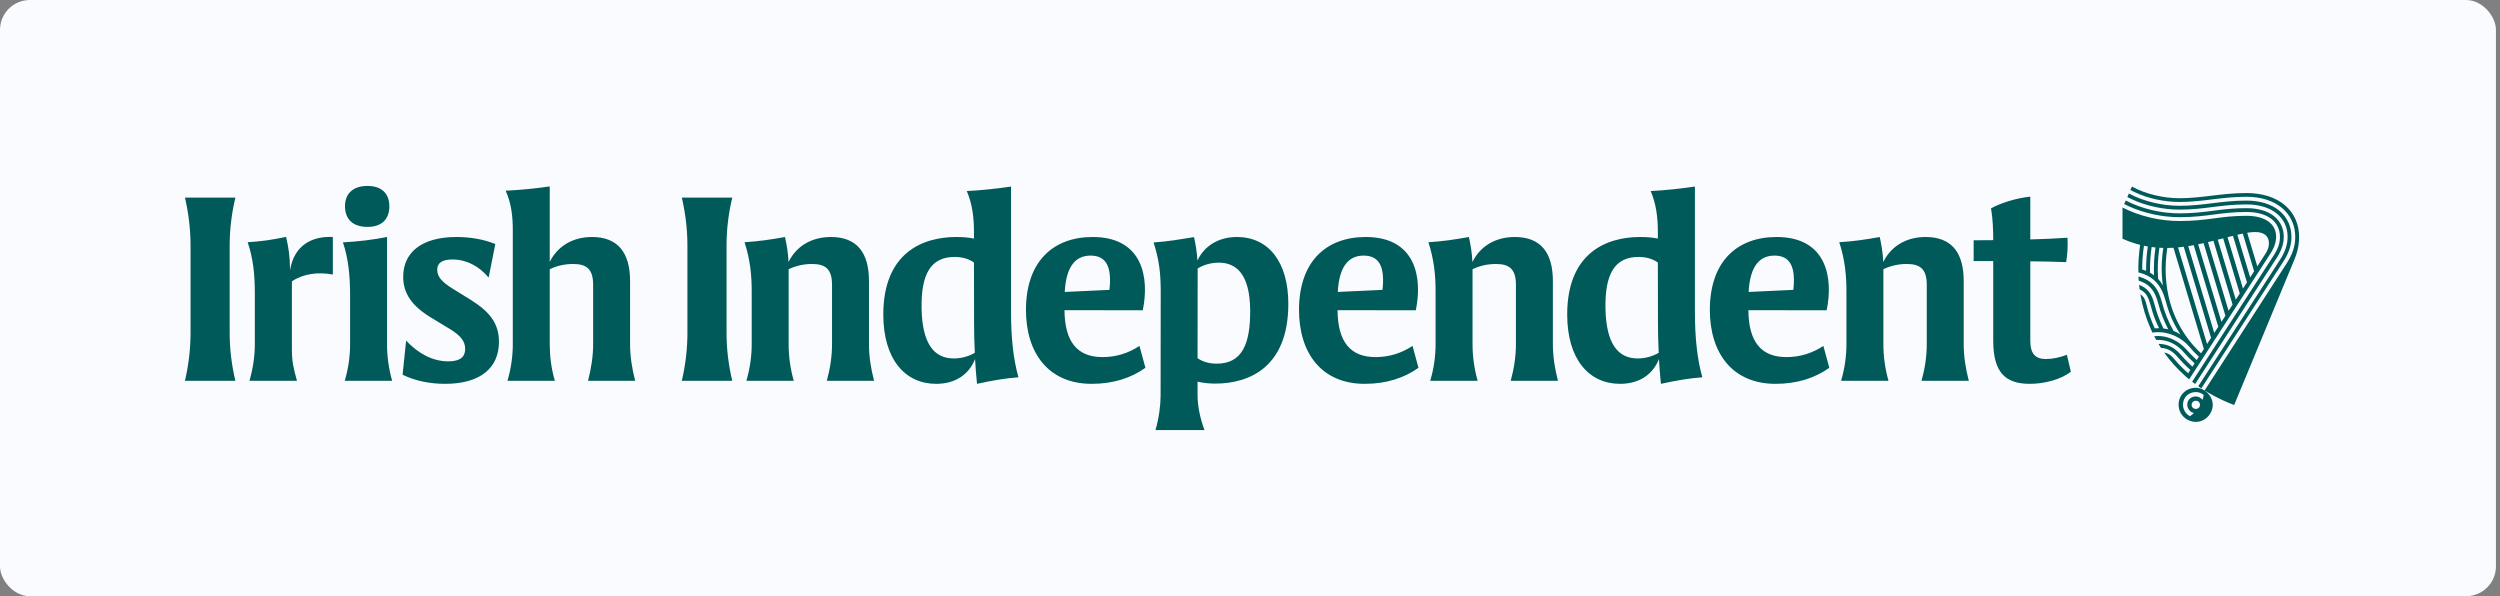 <svg width="369" height="88" viewBox="0 0 369 88" fill="none" xmlns="http://www.w3.org/2000/svg">
<rect x="0" y="0" width="369" height="88" fill="#808080" stroke="none"/>
<rect width="368.4" height="88" rx="4.41" fill="#F9FBFF"/>
<g clip-path="url(#clip0_752_2701)">
<path fill-rule="evenodd" clip-rule="evenodd" d="M28.125 49.156V36.236C28.125 33.959 27.856 31.555 27.299 29.167H34.743C34.169 31.555 33.9 33.959 33.9 36.236V49.156C33.9 51.416 34.169 53.82 34.743 56.207H27.299C27.856 53.82 28.125 51.416 28.125 49.156ZM37.613 50.824V43.342C37.613 40.561 37.38 38.157 36.554 35.752C38.419 35.644 40.232 35.395 42.223 34.962C42.564 36.362 42.797 37.96 42.797 39.449L42.814 39.862C43.407 36.238 46.007 34.818 49.129 34.981V40.525C46.975 40.112 44.788 40.381 43.083 41.529V51.614C43.083 53.337 43.318 54.377 43.837 56.207H36.823C37.344 54.377 37.613 52.546 37.613 50.824ZM51.675 50.842V43.773C51.675 40.812 51.458 38.282 50.616 35.77C52.842 35.662 55.118 35.376 57.128 34.98V50.842C57.128 52.547 57.361 54.377 57.882 56.208H50.885C51.422 54.377 51.675 52.547 51.675 50.842ZM54.239 27.445C56.338 27.445 57.469 28.577 57.469 30.44C57.469 32.362 56.338 33.491 54.239 33.491C52.104 33.491 50.92 32.362 50.92 30.44C50.92 28.577 52.104 27.445 54.239 27.445ZM59.422 55.309L59.943 50.285C61.737 52.17 63.835 53.335 66.167 53.335C67.889 53.335 68.659 52.708 68.659 51.505C68.659 50.482 68.121 49.605 66.436 48.582L63.619 46.876C60.803 45.171 59.511 43.305 59.511 40.848C59.511 37.384 62.078 34.98 67.387 34.98C69.341 34.98 71.387 35.304 73.109 36.022L72.122 40.973C70.686 39.251 68.82 38.299 66.777 38.299C65.127 38.299 64.534 38.909 64.534 39.808C64.534 40.848 65.216 41.619 66.866 42.642L69.449 44.239C72.336 46.033 73.647 47.791 73.647 50.448C73.647 54.233 70.991 56.654 65.701 56.654C63.511 56.654 61.324 56.241 59.422 55.309ZM87.547 50.824V42.033C87.547 39.663 86.524 38.964 84.586 38.964C83.438 38.964 82.254 39.197 81.142 39.735V50.824C81.142 52.546 81.359 54.377 81.897 56.207H74.902C75.439 54.377 75.689 52.546 75.689 50.824V33.975C75.689 31.912 75.476 30.012 74.633 28.146C76.856 28.038 78.919 27.841 81.142 27.516V38.659C82.254 36.398 84.461 34.981 87.386 34.981C91.17 34.981 93 37.261 93 41.495V50.824C93 52.529 93.269 54.396 93.754 56.207H86.793C87.261 54.396 87.547 52.546 87.547 50.824ZM101.463 49.156V36.236C101.463 33.959 101.194 31.555 100.637 29.167H108.081C107.507 31.555 107.238 33.959 107.238 36.236V49.156C107.238 51.416 107.507 53.82 108.081 56.207H100.637C101.194 53.82 101.463 51.416 101.463 49.156ZM122.808 50.824V42.033C122.808 39.663 121.785 38.964 119.847 38.964C118.7 38.964 117.516 39.197 116.404 39.735V50.824C116.404 52.546 116.637 54.377 117.158 56.207H110.163C110.701 54.377 110.951 52.546 110.951 50.824V42.982C110.951 40.65 110.737 38.354 109.894 35.752C111.938 35.627 113.803 35.358 115.866 34.981C116.118 36.11 116.332 37.35 116.387 38.678C117.499 36.398 119.706 34.981 122.647 34.981C126.448 34.981 128.261 37.261 128.261 41.476V50.824C128.261 52.529 128.53 54.396 129.015 56.207H122.037C122.539 54.396 122.808 52.546 122.808 50.824ZM130.376 46.428C130.376 37.349 136.134 34.981 141.138 34.981C142.125 34.981 142.984 35.053 143.758 35.214V34.282C143.758 32.092 143.525 30.156 142.699 28.198C144.85 28.09 147.04 27.857 149.228 27.535V46.032C149.228 49.784 149.552 52.959 150.323 55.687C148.241 55.848 146.519 56.153 144.207 56.655C144.079 55.435 143.991 54.198 143.918 52.995C143.04 55.238 141.049 56.655 138.177 56.655C133.55 56.655 130.376 52.978 130.376 46.428ZM140.78 52.906C141.803 52.906 142.86 52.654 143.882 52.08C143.81 50.555 143.774 49.118 143.774 47.828L143.758 38.749C143.004 38.209 142.017 37.923 140.905 37.923C137.442 37.923 135.918 40.364 136.026 45.585C136.134 50.663 137.819 52.906 140.78 52.906ZM151.432 45.746C151.432 38.589 155.449 34.981 161.279 34.981C168.687 34.981 169.674 41.01 168.67 45.799L157.118 45.782C157.154 50.447 159.001 52.707 162.732 52.707C164.759 52.707 166.589 52.116 168.185 51.057L169.064 54.287C166.966 55.793 164.293 56.655 161.135 56.655C154.734 56.655 151.432 52.08 151.432 45.746ZM163.755 42.785C164.132 39.359 163.27 37.726 160.974 37.726C158.912 37.726 157.37 39.09 157.154 43.09L163.755 42.785ZM176.759 56.333V58.36C176.759 59.813 177.1 61.66 177.781 63.473H170.551C171.072 61.66 171.305 59.813 171.305 58.36L171.322 43.091C171.322 40.365 171.108 38.391 170.266 35.789C172.525 35.626 173.978 35.357 176.24 34.999C176.473 36.056 176.67 37.223 176.742 38.463C177.69 36.4 179.755 34.98 182.57 34.98C187.199 34.98 190.157 38.624 190.157 44.849C190.157 54.197 184.399 56.618 179.378 56.618C178.463 56.618 177.585 56.529 176.759 56.333ZM179.592 53.676C183.36 53.676 184.563 50.734 184.527 45.745C184.471 40.562 182.553 38.768 179.897 38.768C178.874 38.768 177.781 39.017 176.775 39.628L176.759 52.869C177.565 53.426 178.516 53.676 179.592 53.676ZM191.734 45.746C191.734 38.589 195.751 34.981 201.581 34.981C208.989 34.981 209.976 41.01 208.972 45.799L197.42 45.782C197.456 50.447 199.303 52.707 203.034 52.707C205.061 52.707 206.89 52.116 208.487 51.057L209.366 54.287C207.267 55.793 204.595 56.655 201.437 56.655C195.036 56.655 191.734 52.08 191.734 45.746ZM204.057 42.785C204.434 39.359 203.572 37.726 201.276 37.726C199.214 37.726 197.672 39.09 197.456 43.09L204.057 42.785ZM223.751 50.824V42.033C223.751 39.663 222.728 38.964 220.79 38.964C219.642 38.964 218.458 39.197 217.347 39.735V50.824C217.347 52.546 217.58 54.377 218.101 56.207H211.103C211.644 54.377 211.893 52.546 211.893 50.824V42.982C211.893 40.65 211.677 38.354 210.834 35.752C212.88 35.627 214.746 35.358 216.809 34.981C217.058 36.11 217.275 37.35 217.33 38.678C218.442 36.398 220.646 34.981 223.59 34.981C227.391 34.981 229.204 37.261 229.204 41.476V50.824C229.204 52.529 229.473 54.396 229.958 56.207H222.98C223.482 54.396 223.751 52.546 223.751 50.824ZM231.318 46.428C231.318 37.349 237.076 34.981 242.08 34.981C243.067 34.981 243.929 35.053 244.7 35.214V34.282C244.7 32.092 244.467 30.156 243.641 28.198C245.795 28.09 247.982 27.857 250.17 27.535V46.032C250.17 49.784 250.494 52.959 251.265 55.687C249.183 55.848 247.461 56.153 245.149 56.655C245.022 55.435 244.933 54.198 244.861 52.995C243.982 55.238 241.991 56.655 239.122 56.655C234.492 56.655 231.318 52.978 231.318 46.428ZM241.72 52.906C242.743 52.906 243.802 52.654 244.825 52.08C244.753 50.555 244.717 49.118 244.717 47.828L244.7 38.749C243.946 38.209 242.959 37.923 241.847 37.923C238.385 37.923 236.86 40.364 236.968 45.585C237.076 50.663 238.762 52.906 241.72 52.906ZM252.374 45.746C252.374 38.589 256.391 34.981 262.222 34.981C269.629 34.981 270.616 41.01 269.613 45.799L258.06 45.782C258.096 50.447 259.943 52.707 263.674 52.707C265.701 52.707 267.531 52.116 269.128 51.057L270.006 54.287C267.908 55.793 265.235 56.655 262.078 56.655C255.676 56.655 252.374 52.08 252.374 45.746ZM264.697 42.785C265.074 39.359 264.212 37.726 261.917 37.726C259.854 37.726 258.31 39.09 258.096 43.09L264.697 42.785ZM284.391 50.824V42.033C284.391 39.663 283.368 38.964 281.43 38.964C280.283 38.964 279.099 39.197 277.987 39.735V50.824C277.987 52.546 278.22 54.377 278.741 56.207H271.746C272.284 54.377 272.534 52.546 272.534 50.824V42.982C272.534 40.65 272.32 38.354 271.475 35.752C273.521 35.627 275.386 35.358 277.449 34.981C277.701 36.11 277.915 37.35 277.97 38.678C279.082 36.398 281.289 34.981 284.23 34.981C288.034 34.981 289.844 37.261 289.844 41.476V50.824C289.844 52.529 290.113 54.396 290.598 56.207H283.62C284.122 54.396 284.391 52.546 284.391 50.824ZM294.2 50.286V38.533H291.311V35.466C292.282 35.466 293.249 35.447 294.2 35.447C294.2 33.922 294.147 32.397 293.876 30.746C295.204 30.028 297.411 29.257 299.673 29.024V35.339C301.591 35.286 303.421 35.214 305.159 35.089C305.231 36.415 305.159 37.546 304.962 38.694C303.294 38.622 301.519 38.586 299.673 38.569V50.339C299.673 52.205 300.424 52.995 301.985 52.995C302.953 52.995 304.012 52.762 305.071 52.368L305.661 54.861C304.172 56.045 301.68 56.655 299.601 56.655C295.975 56.655 294.2 54.95 294.2 50.286Z" fill="#005A5A"/>
<path fill-rule="evenodd" clip-rule="evenodd" d="M324.102 57.237C325.42 57.237 326.602 58.448 326.602 59.752C326.602 61.056 325.473 62.346 323.982 62.267C322.716 62.212 321.561 61.176 321.561 59.726C321.561 58.313 322.678 57.237 324.102 57.237ZM324.102 57.869C323.026 57.869 322.207 58.662 322.207 59.726C322.207 60.463 322.623 61.109 323.242 61.431C323.444 61.285 323.646 61.136 323.821 60.963C323.254 60.828 322.839 60.329 322.839 59.726C322.839 59.024 323.391 58.515 324.102 58.515C324.505 58.515 324.868 58.729 325.096 59.024C325.178 58.784 325.245 58.527 325.259 58.287C324.95 58.03 324.546 57.869 324.102 57.869ZM324.102 59.147C323.754 59.147 323.485 59.416 323.485 59.752C323.485 60.088 323.754 60.358 324.102 60.358C324.453 60.358 324.721 60.088 324.721 59.752C324.721 59.416 324.453 59.147 324.102 59.147ZM314.679 27.539C316.629 28.627 319.33 29.259 321.683 29.259C325.016 29.259 327.893 28.493 331.589 28.493C336.293 28.493 339.345 31.075 339.345 34.973C339.345 35.897 339.206 36.746 338.925 37.592L338.687 38.227L329.761 59.779C328.491 59.295 327.309 58.742 326.212 58.113L325.405 57.627L337.503 38.886C338.336 37.596 338.78 36.371 338.78 34.973C338.78 31.505 335.997 29.045 331.589 29.045C327.852 29.045 325.177 29.811 321.683 29.811C319.481 29.811 317.04 29.298 315.075 28.363L314.439 28.036L314.679 27.539ZM314.223 28.559C316.374 29.729 319.155 30.375 321.683 30.375C325.326 30.375 327.785 29.609 331.589 29.609C335.661 29.609 338.216 31.799 338.216 34.972C338.216 36.022 337.928 37.032 337.347 38.068L337.032 38.589L324.923 57.317L324.693 57.168L324.464 57.009L336.562 38.294C337.315 37.136 337.652 36.022 337.652 34.972C337.652 32.109 335.339 30.173 331.589 30.173C327.732 30.173 325.487 30.939 321.683 30.939C319.336 30.939 316.814 30.406 314.688 29.428L313.995 29.085L314.223 28.559ZM313.767 29.596C316.117 30.833 319.008 31.491 321.683 31.491C323.269 31.491 324.543 31.368 325.753 31.221L327.549 30.994C328.755 30.847 330.019 30.725 331.589 30.725C335.03 30.725 337.085 32.418 337.085 34.974C337.085 35.791 336.868 36.629 336.366 37.53L336.091 37.986L324.008 56.672L323.786 56.509L323.564 56.336L335.608 37.688C336.266 36.667 336.521 35.848 336.521 34.974C336.521 32.728 334.72 31.289 331.589 31.289C327.624 31.289 325.809 32.055 321.683 32.055C319.19 32.055 316.567 31.501 314.275 30.478L313.524 30.119L313.767 29.596ZM313.283 30.63C315.85 31.934 318.832 32.621 321.683 32.621C325.957 32.621 327.571 31.855 331.588 31.855C334.251 31.855 335.97 32.969 335.958 34.972C335.946 35.594 335.796 36.237 335.372 37.001L335.137 37.393L323.121 55.986L323.02 55.908L322.919 55.825L322.888 55.799L322.767 55.695L322.65 55.597C321.411 54.499 320.34 53.315 319.426 52.035C320.016 52.143 320.393 52.383 320.768 52.828C321.241 53.376 321.757 53.964 322.552 54.709L322.975 55.095L323.294 54.605C322.566 53.954 321.81 53.157 321.332 52.6C320.701 51.86 319.935 51.404 318.967 51.348C318.832 51.147 318.712 50.959 318.592 50.757C319.949 50.757 320.984 51.322 321.844 52.316C322.201 52.729 322.675 53.239 323.202 53.743L323.606 54.118L323.923 53.63C323.284 53.046 322.727 52.451 322.314 51.98C321.253 50.757 319.841 50.085 318.268 50.179C318.16 50.003 318.066 49.816 317.958 49.629C319.827 49.412 321.589 50.301 322.758 51.632C323.033 51.945 323.403 52.338 323.871 52.789L324.24 53.138L324.557 52.648C323.911 52.052 323.575 51.687 323.229 51.269C322.018 49.808 320.112 48.902 318.146 49.04L317.692 49.09L317.449 48.538C316.736 46.926 316.213 45.204 315.917 43.444C316.522 43.847 316.643 44.251 316.897 45.272C317.166 46.36 317.569 47.424 318.04 48.459C318.256 48.444 318.443 48.444 318.672 48.444C318.028 47.099 317.786 46.348 317.449 45.123C317.086 43.83 316.82 43.298 316.076 42.851L315.809 42.704L315.728 42.046C316.991 42.529 317.596 43.321 318.014 44.962C318.321 46.187 318.78 47.368 319.33 48.485C319.531 48.512 319.867 48.565 320.028 48.593C319.426 47.436 318.9 46.119 318.564 44.815C318.105 43.039 317.417 42.09 316.035 41.552L315.675 41.426L315.634 40.809C317.622 41.373 318.552 42.488 319.116 44.666C319.505 46.172 320.057 47.503 320.823 48.848C321.176 48.973 321.517 49.151 321.844 49.381C320.811 47.786 320.165 46.333 319.68 44.52C319.034 42.113 317.946 40.809 315.634 40.204C315.564 39.205 315.692 37.468 315.881 36.142C315.299 35.996 314.728 35.814 314.152 35.596L313.283 35.241V30.63ZM320.804 36.57C320.499 36.586 320.196 36.598 319.896 36.598C319.015 42.24 320.473 47.701 324.358 51.647L324.879 52.153L325.292 51.514L320.804 36.57ZM322.319 36.421L321.898 36.472L321.476 36.517L325.762 50.784L326.356 49.869L322.319 36.421ZM323.793 36.183L323.386 36.257L322.979 36.325L326.824 49.143L327.417 48.228L323.793 36.183ZM325.251 35.885L324.848 35.973L324.444 36.058L327.885 47.503L328.469 46.602L325.251 35.885ZM326.704 35.542L326.301 35.64L325.894 35.736L328.939 45.874L329.53 44.959L326.704 35.542ZM328.142 35.176L327.746 35.278L327.342 35.381L330.001 44.234L330.591 43.319L328.142 35.176ZM329.588 34.809L329.19 34.908L328.781 35.013L331.062 42.593L331.653 41.678L329.588 34.809ZM318.727 36.567C318.494 38.121 318.429 39.661 318.537 41.157C318.804 41.455 319.051 41.789 319.243 42.147C318.981 40.249 319.015 38.46 319.303 36.594C319.109 36.586 318.917 36.579 318.727 36.567ZM331.036 34.478L330.641 34.562L330.231 34.655L332.126 40.946L332.709 40.045L331.036 34.478ZM317.581 36.464C317.394 37.742 317.317 39.01 317.341 40.257C317.557 40.365 317.745 40.499 317.932 40.634C317.874 39.279 317.949 37.903 318.153 36.526C317.961 36.507 317.771 36.488 317.581 36.464ZM316.448 36.274C316.27 37.444 316.186 38.614 316.186 39.774C316.388 39.827 316.575 39.906 316.763 39.975C316.753 38.786 316.837 37.588 317.017 36.38C316.825 36.346 316.635 36.313 316.448 36.274ZM332.865 34.247C332.636 34.247 332.384 34.265 332.112 34.299L331.689 34.36L333.177 39.32L334.397 37.434C334.707 36.949 334.894 36.478 334.894 35.914C334.894 34.893 334.236 34.247 332.865 34.247Z" fill="#005A5A"/>
</g>
<defs>
<clipPath id="clip0_752_2701">
<rect width="313.8" height="46" fill="white" transform="translate(27.3 21)"/>
</clipPath>
</defs>
</svg>
